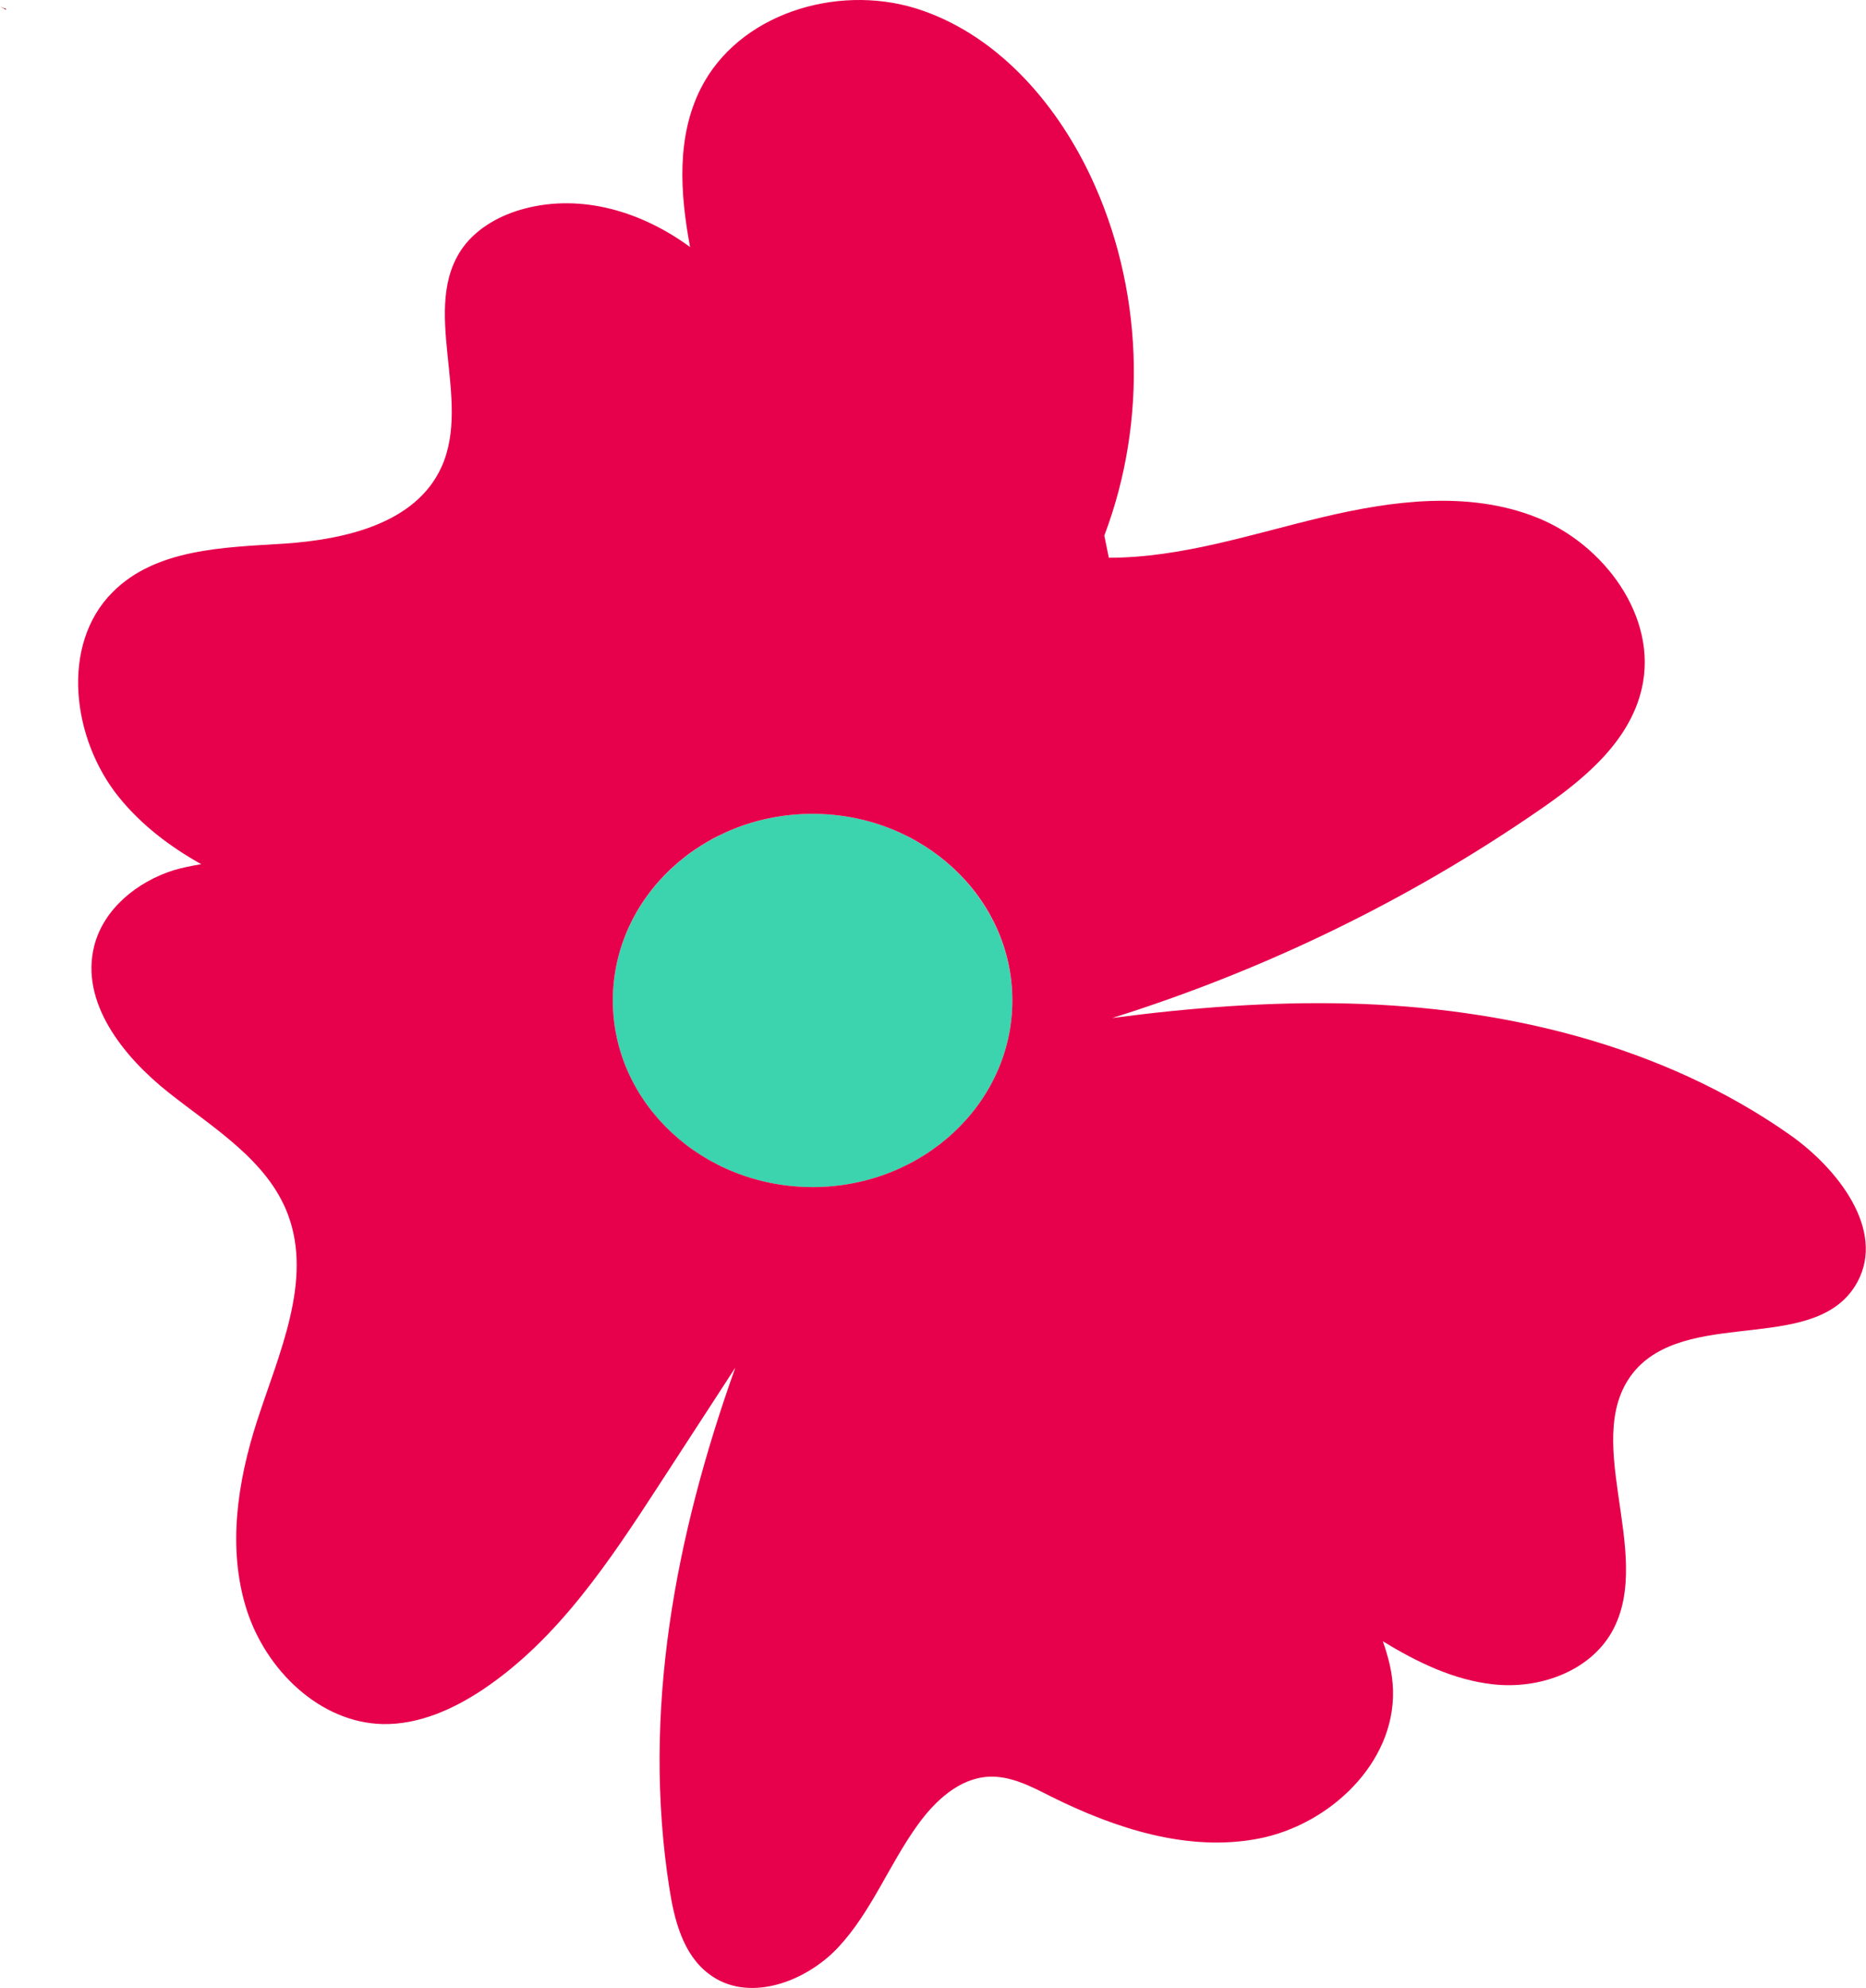 <svg width="92" height="98" viewBox="0 0 92 98" fill="none" xmlns="http://www.w3.org/2000/svg">
<path d="M40.063 40.118C34.637 40.118 30.215 44.238 30.215 49.318C30.215 54.398 34.619 58.518 40.063 58.518C45.489 58.518 49.912 54.398 49.912 49.318C49.893 44.238 45.489 40.118 40.063 40.118Z" fill="#3BD4AE"/>
<path d="M0 0.327C0.093 0.365 0.186 0.402 0.279 0.421C0.297 0.44 0.297 0.477 0.316 0.496C0.223 0.44 0.111 0.383 0 0.327Z" fill="#A12B2F"/>
<path d="M91.573 63.202C92.966 60.643 90.625 57.614 88.246 55.94C81.928 51.5 74.124 49.656 66.45 49.468C62.566 49.374 58.701 49.675 54.836 50.183C62.269 47.85 69.367 44.426 75.815 39.986C78.045 38.462 80.331 36.599 80.944 33.947C81.761 30.429 79.085 26.816 75.741 25.5C72.415 24.183 68.661 24.672 65.186 25.5C61.711 26.327 58.255 27.494 54.669 27.494L54.446 26.402C56.601 20.721 56.36 14.155 53.758 8.661C51.993 4.936 49.02 1.606 45.117 0.402C41.215 -0.783 36.402 0.684 34.544 4.372C33.355 6.742 33.522 9.508 34.024 12.18C31.645 10.43 28.691 9.546 25.885 10.279C24.714 10.58 23.562 11.201 22.837 12.18C20.663 15.171 23.302 19.667 21.76 23.035C20.496 25.8 17.04 26.591 14.03 26.798C11.038 26.986 7.693 27.042 5.556 29.187C2.955 31.783 3.549 36.449 5.872 39.309C6.987 40.682 8.381 41.736 9.923 42.601C9.458 42.676 8.994 42.77 8.548 42.902C6.764 43.467 5.11 44.802 4.646 46.627C3.939 49.412 6.076 52.083 8.306 53.852C10.536 55.62 13.193 57.2 14.197 59.872C15.423 63.145 13.751 66.72 12.673 70.05C11.707 73.041 11.205 76.315 12.153 79.325C13.1 82.317 15.758 84.913 18.861 84.988C20.645 85.026 22.354 84.254 23.822 83.276C27.52 80.793 30.066 76.936 32.5 73.192C33.745 71.273 35.009 69.335 36.254 67.416C33.281 75.751 31.645 84.405 33.002 93.078C33.243 94.639 33.671 96.333 34.934 97.292C36.83 98.76 39.691 97.744 41.327 95.994C42.962 94.244 43.835 91.912 45.248 89.955C46.102 88.77 47.291 87.66 48.741 87.584C49.837 87.528 50.859 88.073 51.825 88.563C55.003 90.143 58.589 91.309 62.064 90.632C65.539 89.955 68.772 86.926 68.68 83.332C68.661 82.486 68.457 81.696 68.178 80.906C69.869 81.94 71.69 82.825 73.641 83.031C75.871 83.276 78.361 82.411 79.476 80.435C81.668 76.522 77.673 70.652 80.758 67.397C83.564 64.519 89.64 66.739 91.573 63.202ZM40.063 58.517C34.637 58.517 30.215 54.397 30.215 49.318C30.215 44.238 34.618 40.118 40.063 40.118C45.489 40.118 49.912 44.238 49.912 49.318C49.912 54.397 45.489 58.517 40.063 58.517Z" fill="#E7004C"/>
</svg>
